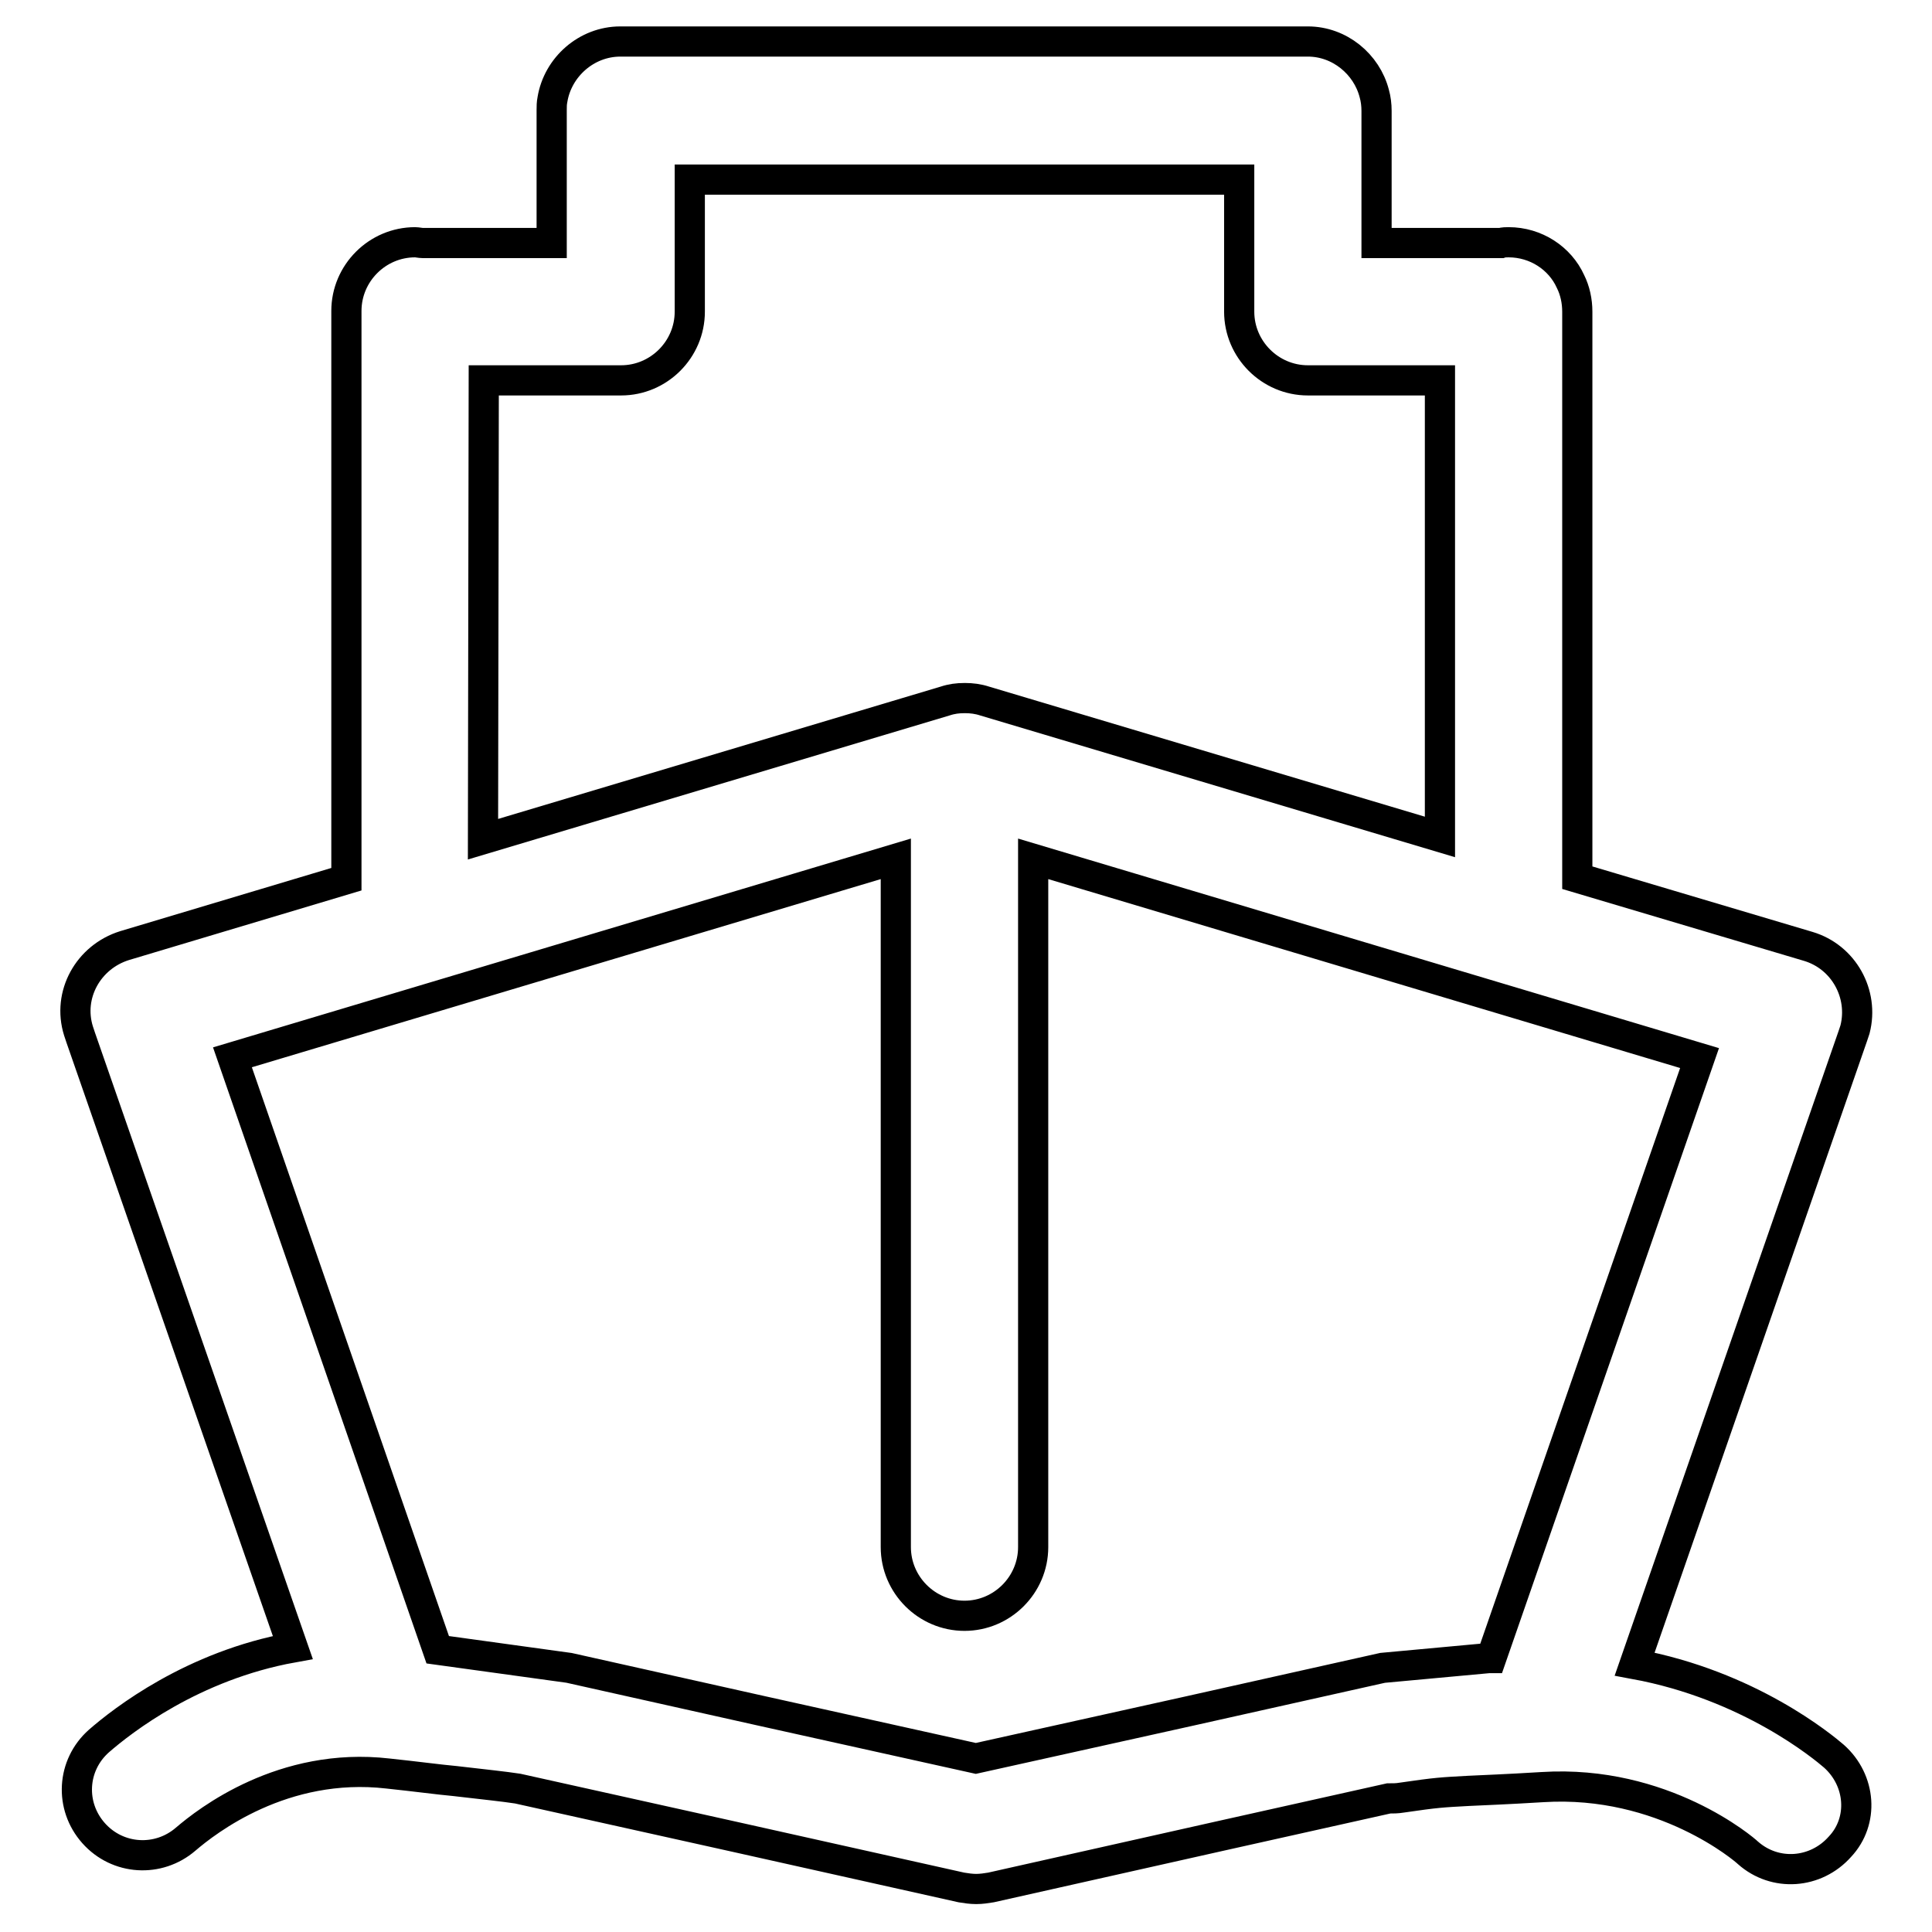 <?xml version="1.0" encoding="utf-8"?>
<!-- Svg Vector Icons : http://www.onlinewebfonts.com/icon -->
<!DOCTYPE svg PUBLIC "-//W3C//DTD SVG 1.1//EN" "http://www.w3.org/Graphics/SVG/1.1/DTD/svg11.dtd">
<svg version="1.1" xmlns="http://www.w3.org/2000/svg" xmlns:xlink="http://www.w3.org/1999/xlink" x="0px" y="0px" viewBox="0 0 256 256" enable-background="new 0 0 256 256" xml:space="preserve">
<g> <path stroke-width="4" fill-opacity="0" stroke="#000000"  d="M243,232.7L243,232.7c-1.4-1.2-11.2-9.4-26.4-12.2l28.9-83.2c0.1-0.3,0.2-0.6,0.3-0.9 c1.2-4.7-1.5-9.6-6.2-11l-30.6-9.1V42c0-0.2,0-0.5,0-0.7c0-1.4-0.3-2.8-0.9-4c-1.4-3.1-4.6-5.2-8.2-5.2c-0.3,0-0.7,0-1,0.1h-16.5 V15v-0.3c0-0.8-0.1-1.6-0.3-2.3c-1-3.9-4.6-6.9-8.8-6.9c-0.2,0-0.5,0-0.7,0H82.9c-0.2,0-0.5,0-0.7,0c-4.5,0-8.3,3.4-9,7.7 c-0.1,0.5-0.1,0.9-0.1,1.4v17.6H56c-0.3,0-0.7-0.1-1-0.1c-5,0-9.1,4.1-9.1,9.1v75.3l-29.4,8.8c-4.8,1.5-7.6,6.5-6.1,11.3 c0.1,0.3,0.2,0.6,0.3,0.9l28.1,80.8c-13.3,2.4-22.6,9.7-25.7,12.4c-3.6,3.2-3.9,8.6-0.7,12.2c3.2,3.6,8.6,3.9,12.2,0.8 c2.8-2.4,12.9-10.3,26.8-8.7c3.8,0.4,6.7,0.8,8.9,1c4.3,0.5,6.3,0.7,8.3,1l28.8,6.4l30,6.7c0.6,0.1,1.3,0.2,1.9,0.2h0.1 c0.6,0,1.3-0.1,1.9-0.2l30.3-6.8l22.4-5c0.6,0,1.1,0,1.7-0.1c4.8-0.7,5.3-0.7,8.9-0.9c2-0.1,4.9-0.2,9.8-0.5 c16-1,26.8,8.3,27.2,8.7c3.6,3.2,9,2.8,12.2-0.8C247,241.3,246.6,235.9,243,232.7L243,232.7z M64.1,50.4h18.2c5,0,9.1-4.1,9.1-9.1 V23.8h72.8v17.5c0,5,4.1,9.1,9.1,9.1h17.5v60.5l-60.3-18c-0.9-0.3-1.8-0.4-2.6-0.4h-0.1c-0.9,0-1.7,0.1-2.6,0.4L64,111.2L64.1,50.4 L64.1,50.4z M183.2,221l-25.5,5.7l-28.4,6.3l-28.4-6.3L75.4,221l-17.4-2.4l-27.2-78.5l87.9-26.3V205c0,5,4.1,9.1,9.1,9.1 c5,0,9.1-4.1,9.1-9.1v-91.2l88.3,26.4l-27.6,79.5h-0.3L183.2,221L183.2,221z"/></g>
</svg>